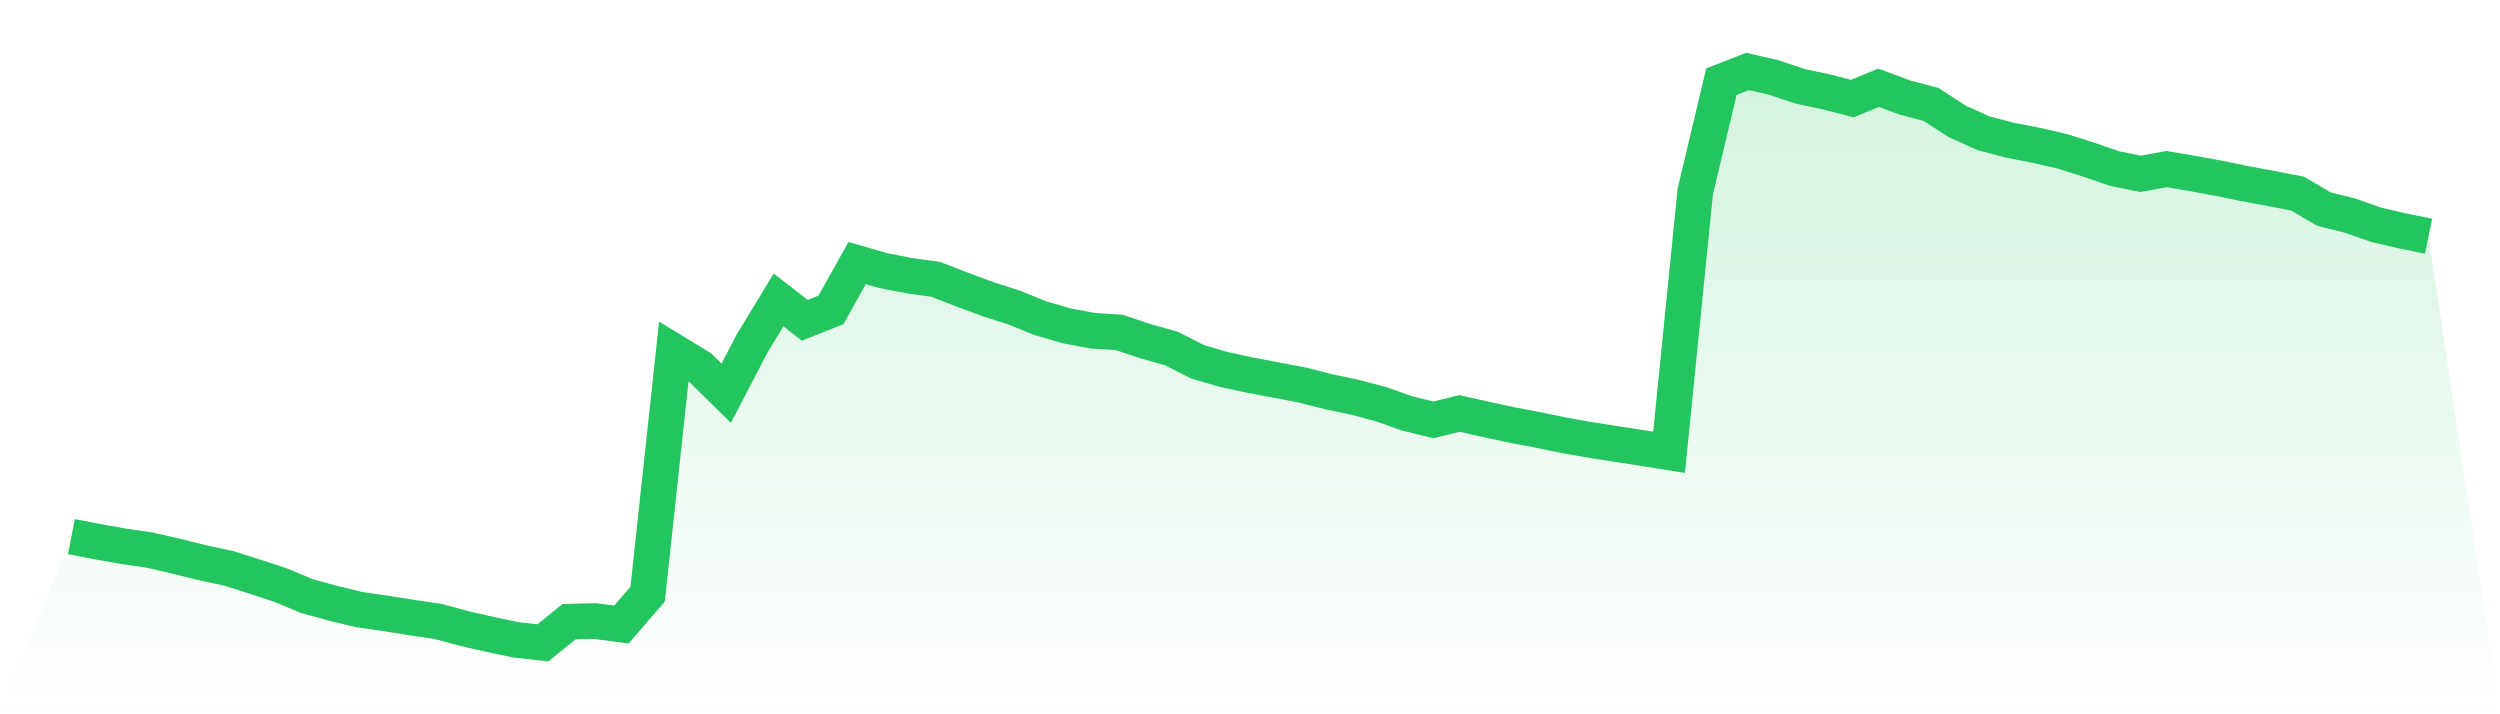 <svg viewBox="0 0 140 40" xmlns="http://www.w3.org/2000/svg">
<defs>
<linearGradient id="gradient" x1="0" x2="0" y1="0" y2="1">
<stop offset="0%" stop-color="#22c55e" stop-opacity="0.2"/>
<stop offset="100%" stop-color="#22c55e" stop-opacity="0"/>
</linearGradient>
</defs>
<path d="M4,30.051 L4,30.051 L5.467,30.336 L6.933,30.596 L8.4,30.809 L9.867,31.149 L11.333,31.513 L12.8,31.826 L14.267,32.289 L15.733,32.774 L17.2,33.385 L18.667,33.79 L20.133,34.138 L21.6,34.352 L23.067,34.586 L24.533,34.801 L26,35.198 L27.467,35.534 L28.933,35.837 L30.4,36 L31.867,34.814 L33.333,34.781 L34.8,34.973 L36.267,33.275 L37.733,19.682 L39.2,20.576 L40.667,22.019 L42.133,19.208 L43.6,16.794 L45.067,17.937 L46.533,17.355 L48,14.731 L49.467,15.156 L50.933,15.44 L52.4,15.645 L53.867,16.211 L55.333,16.755 L56.8,17.225 L58.267,17.822 L59.733,18.246 L61.2,18.522 L62.667,18.612 L64.133,19.103 L65.6,19.517 L67.067,20.262 L68.533,20.689 L70,21.007 L71.467,21.282 L72.933,21.563 L74.4,21.937 L75.867,22.245 L77.333,22.633 L78.8,23.151 L80.267,23.513 L81.733,23.154 L83.2,23.484 L84.667,23.801 L86.133,24.076 L87.6,24.383 L89.067,24.639 L90.533,24.868 L92,25.094 L93.467,25.33 L94.933,10.74 L96.4,4.57 L97.867,4 L99.333,4.341 L100.8,4.832 L102.267,5.143 L103.733,5.519 L105.2,4.914 L106.667,5.458 L108.133,5.846 L109.6,6.795 L111.067,7.461 L112.533,7.845 L114,8.132 L115.467,8.468 L116.933,8.929 L118.4,9.435 L119.867,9.736 L121.333,9.47 L122.8,9.718 L124.267,9.986 L125.733,10.29 L127.2,10.558 L128.667,10.844 L130.133,11.707 L131.6,12.074 L133.067,12.589 L134.533,12.929 L136,13.229 L140,40 L0,40 z" fill="url(#gradient)"/>
<path d="M4,30.051 L4,30.051 L5.467,30.336 L6.933,30.596 L8.4,30.809 L9.867,31.149 L11.333,31.513 L12.8,31.826 L14.267,32.289 L15.733,32.774 L17.2,33.385 L18.667,33.79 L20.133,34.138 L21.6,34.352 L23.067,34.586 L24.533,34.801 L26,35.198 L27.467,35.534 L28.933,35.837 L30.4,36 L31.867,34.814 L33.333,34.781 L34.8,34.973 L36.267,33.275 L37.733,19.682 L39.2,20.576 L40.667,22.019 L42.133,19.208 L43.6,16.794 L45.067,17.937 L46.533,17.355 L48,14.731 L49.467,15.156 L50.933,15.44 L52.4,15.645 L53.867,16.211 L55.333,16.755 L56.8,17.225 L58.267,17.822 L59.733,18.246 L61.2,18.522 L62.667,18.612 L64.133,19.103 L65.6,19.517 L67.067,20.262 L68.533,20.689 L70,21.007 L71.467,21.282 L72.933,21.563 L74.4,21.937 L75.867,22.245 L77.333,22.633 L78.8,23.151 L80.267,23.513 L81.733,23.154 L83.2,23.484 L84.667,23.801 L86.133,24.076 L87.6,24.383 L89.067,24.639 L90.533,24.868 L92,25.094 L93.467,25.33 L94.933,10.74 L96.4,4.57 L97.867,4 L99.333,4.341 L100.8,4.832 L102.267,5.143 L103.733,5.519 L105.2,4.914 L106.667,5.458 L108.133,5.846 L109.6,6.795 L111.067,7.461 L112.533,7.845 L114,8.132 L115.467,8.468 L116.933,8.929 L118.4,9.435 L119.867,9.736 L121.333,9.47 L122.8,9.718 L124.267,9.986 L125.733,10.29 L127.2,10.558 L128.667,10.844 L130.133,11.707 L131.6,12.074 L133.067,12.589 L134.533,12.929 L136,13.229" fill="none" stroke="#22c55e" stroke-width="2"/>
</svg>